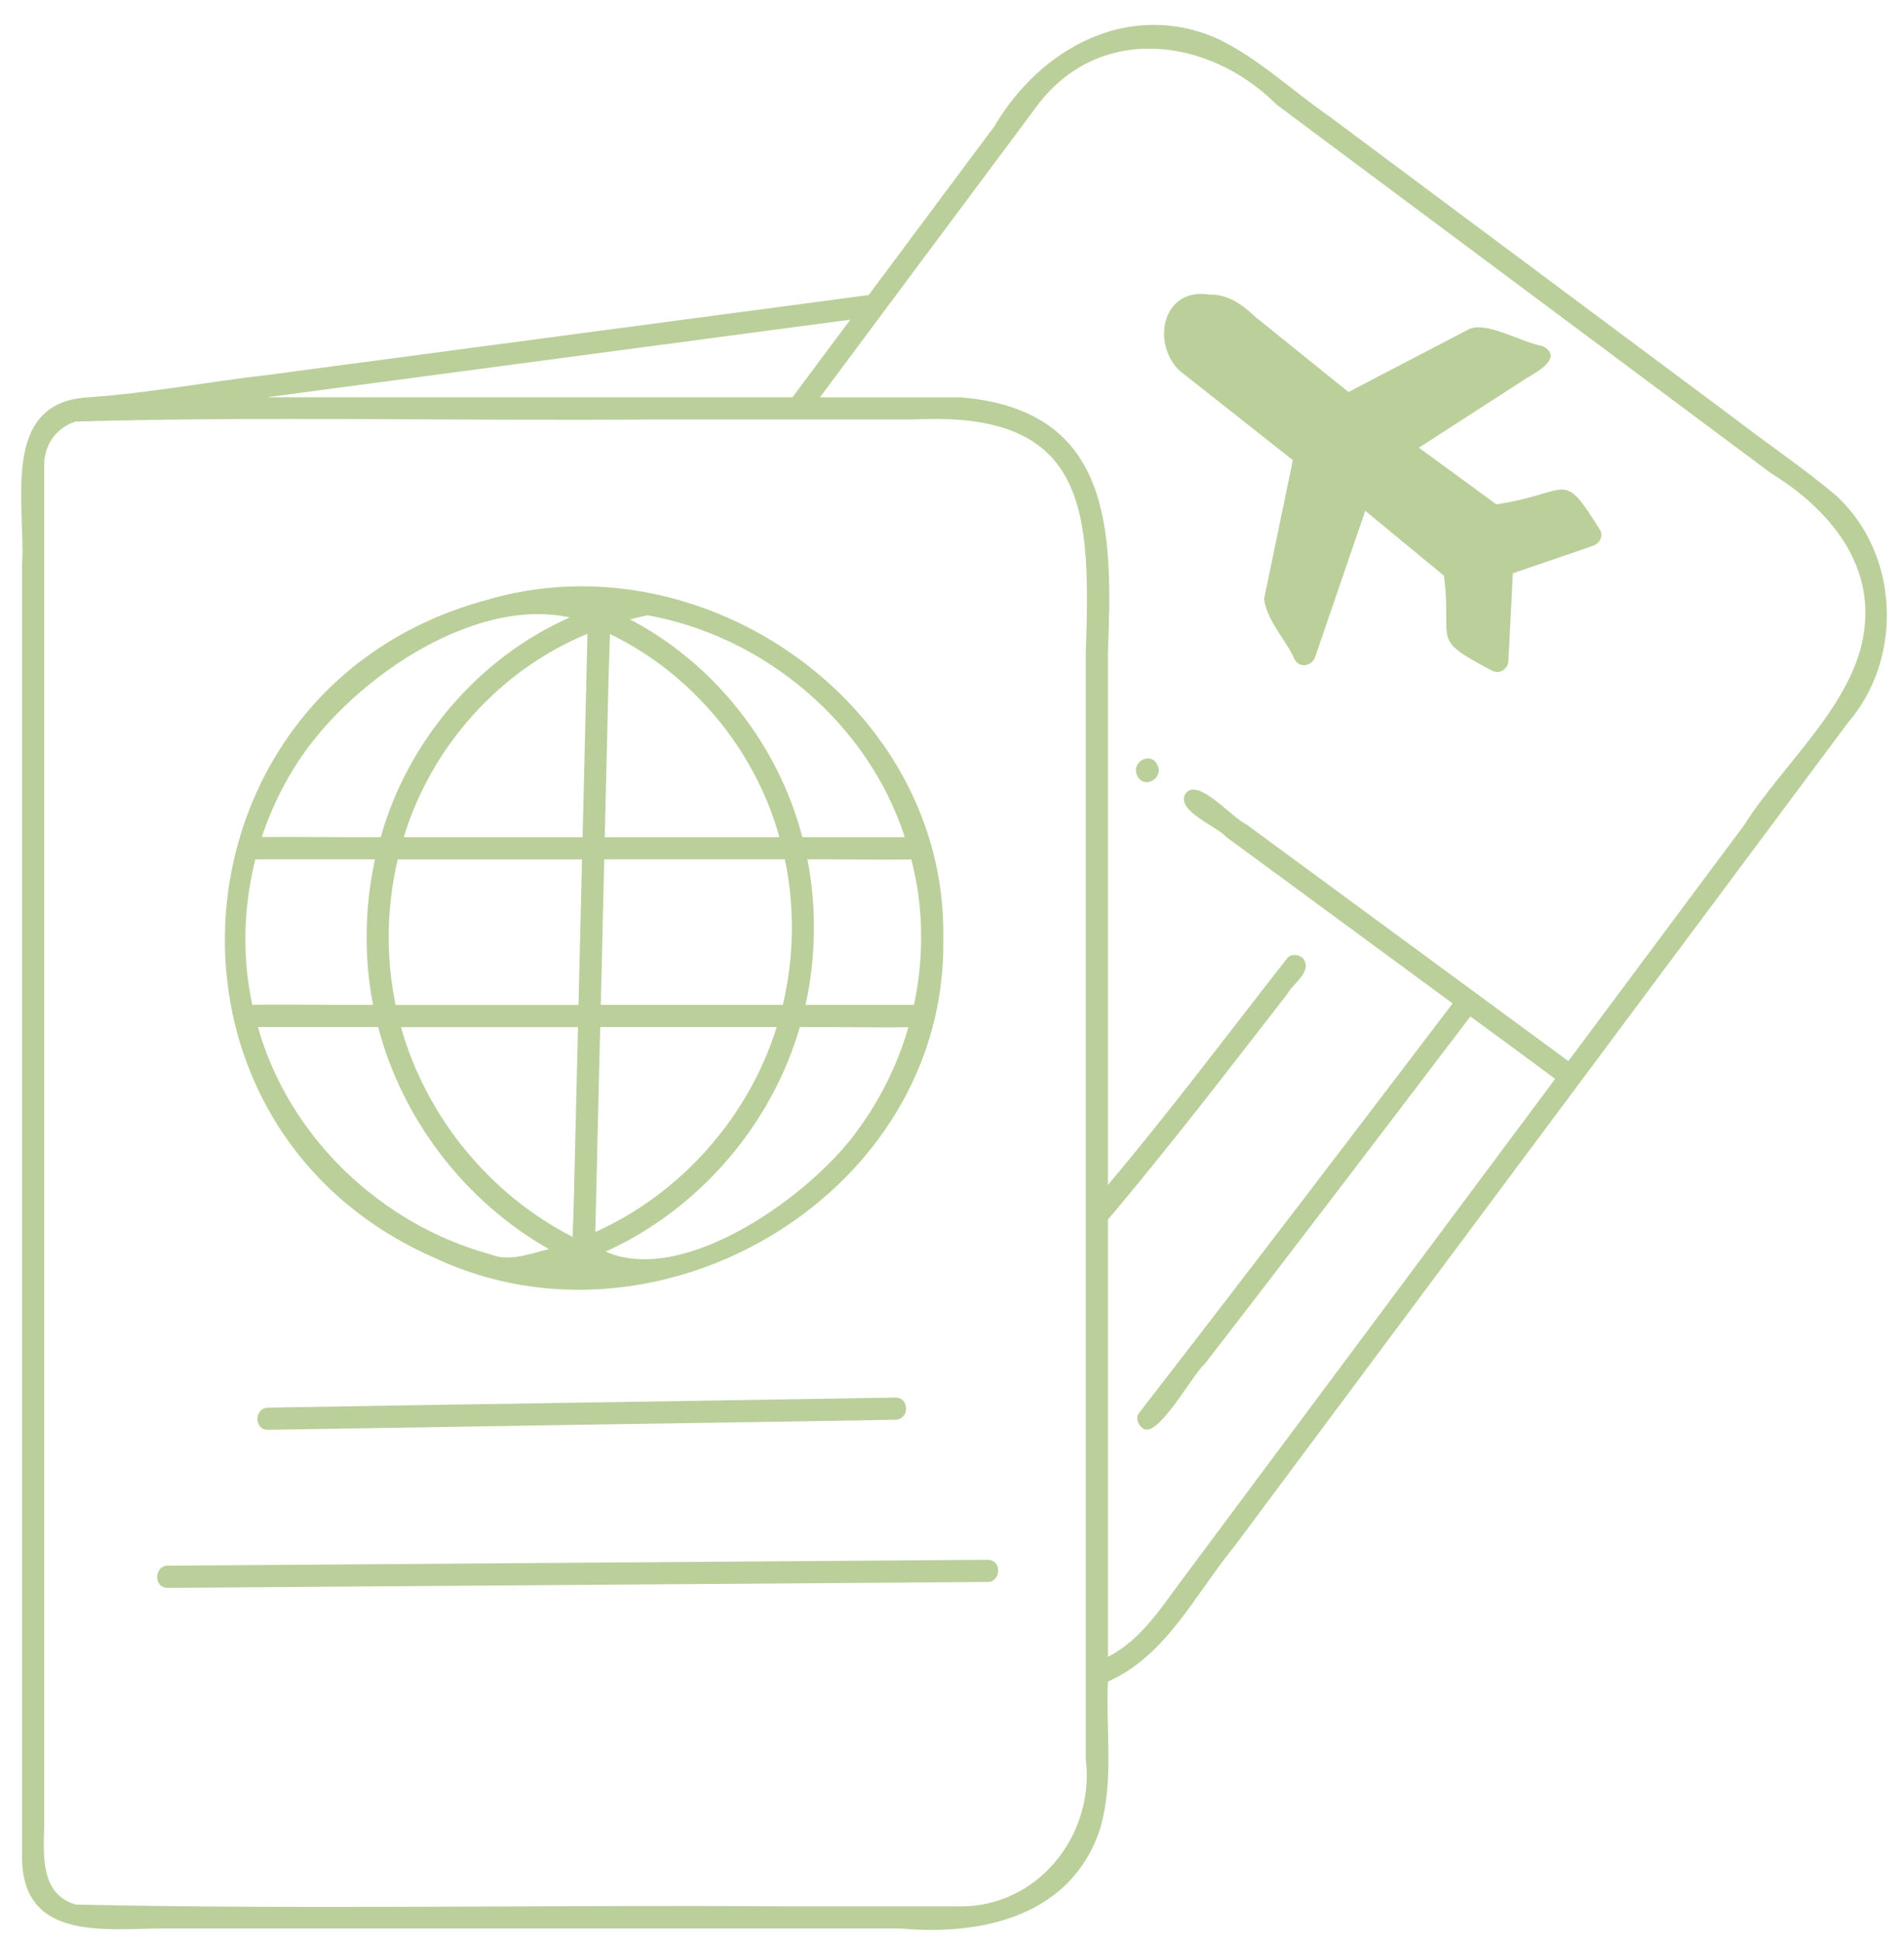 <?xml version="1.0" encoding="UTF-8" standalone="no"?><svg xmlns="http://www.w3.org/2000/svg" xmlns:xlink="http://www.w3.org/1999/xlink" fill="#bbcf9b" height="437.9" preserveAspectRatio="xMidYMid meet" version="1" viewBox="34.8 29.6 429.5 437.9" width="429.5" zoomAndPan="magnify"><g id="change1_1"><path d="m39.78 156.68v292.63c.7 18.15 19.2 15.12 32.13 15.16h65.13 100.98c18.47 1.71 38.69-2.93 45-22.68 3.08-10.73 1.2-22 1.7-32.99 13.19-5.85 19.65-19.65 28.39-30.32 13.46-18.06 26.92-36.12 40.38-54.18 32.72-43.91 65.45-87.82 98.17-131.74 12.57-14.54 11.59-38.1-2.64-51.18-7.43-6.27-15.55-11.7-23.25-17.64-30.41-22.66-60.82-45.33-91.24-67.99-8.42-5.81-15.96-13.11-25.26-17.51-19.86-8.65-39.75 2.19-50.11 19.77-9.47 12.71-18.94 25.41-28.41 38.12-45.13 6-90.27 12-135.4 18-13.53 1.54-27 4.13-40.56 5.06-20.01 1.05-14.24 23.81-15 37.49zm189.79-50.66c13.04-17.49 26.06-34.98 39.1-52.46 13.94-18.77 38.79-15.7 54.13-.35 18.58 13.84 37.15 27.68 55.72 41.53 18.57 13.84 37.15 27.68 55.72 41.53 12.01 7.37 22.6 19 21.23 34.03-1.23 17.05-18.29 31.19-27.21 45.34-13.23 17.74-26.45 35.49-39.67 53.24-24.2-17.79-48.41-35.57-72.61-53.36-3.22-1.43-11.32-11.08-13.86-6.77-1.86 3.8 7.1 7.12 9.35 9.63 17.01 12.5 34.01 24.99 51.01 37.49-23.47 30.89-47 61.73-70.76 92.4-.83 1.07-.16 2.8.9 3.42 3.19 2.63 11.2-12.17 13.95-14.54 20.14-25.98 40-52.18 59.92-78.34 6.37 4.7 12.78 9.34 19.12 14.08-22.93 30.76-45.85 61.52-68.78 92.29-4.87 6.54-9.75 13.08-14.62 19.62-5.12 6.75-9.72 14.46-17.49 18.43v-98.61c13.97-16.54 27.13-33.72 40.41-50.81 1.32-2.46 5.9-5.17 3.58-8.14-.86-.86-2.7-1.07-3.54 0-13.4 17.11-26.44 34.51-40.45 51.14 0-39.98 0-79.97 0-119.95 1.07-27.26 1.25-54.78-33.18-57.66-10.59-.01-21.19 0-31.78 0 3.27-4.39 6.54-8.78 9.81-13.17zm-116.14 10.71c37.73-5.02 75.45-10.03 113.18-15.05-4.35 5.84-8.7 11.67-13.05 17.51h-118.62c6.17-.82 12.33-1.64 18.5-2.46zm-68.65 17.44c.07-4.52 2.98-8.23 7.05-9.51 43.24-1.22 86.82-.11 130.18-.47h58.97c39.58-2.05 39.84 20.97 38.74 52.96v205.89 43.09c2.18 17.28-10.88 33.7-28.71 33.35-13.29 0-26.59 0-39.88 0-53.04-.38-106.24.74-159.2-.4-8.26-2.34-7.27-11.54-7.15-18.36 0-6.16 0-12.32 0-18.49 0-19.61 0-39.22 0-58.83 0-76.41 0-152.82 0-229.23z"/><path d="m132.69 313.19c50.94 24.05 115.97-14.67 114.89-72.03.92-52.3-54.24-91.03-103.52-76.12-71.8 19.73-79.82 117.96-11.37 148.15zm31.62-15.28c-.08 3.52-.23 7.06-.34 10.6-18.68-9.52-33.06-27.09-38.71-47.29h39.92c-.29 12.23-.59 24.46-.88 36.7zm1-41.7h-41.27c-2.24-10.81-2.05-22.08.48-32.82h41.57c-.26 10.94-.52 21.88-.79 32.82zm63.11 28.03c-10.16 14.48-39.06 35.49-57.01 27.6 21-9.51 37.4-28.48 43.81-50.63 8.16-.05 16.32.12 24.49.04-2.38 8.22-6.18 16.01-11.29 23zm13.31-54.36c1.37 8.71 1.08 17.74-.76 26.32h-24.46c2.37-10.75 2.53-21.99.42-32.82 7.81-.06 15.63.16 23.44.02.55 2.13 1.01 4.29 1.36 6.48zm-60.87-61.54c26.46 4.76 49.74 24.38 58.04 50.04h-23.11c-5.4-20.83-19.8-39.12-38.88-49.11 1.31-.34 2.62-.65 3.95-.93zm-8.8 14.86c.08-3.53.23-7.08.34-10.62 18.48 8.91 32.74 26.03 38.22 45.8h-39.4c.28-11.73.56-23.45.84-35.18zm-.96 40.18h40.75c2.26 10.81 2.09 22.08-.46 32.82h-41.07c.26-10.94.52-21.88.79-32.82zm-1.87 78.05c.32-13.41.64-26.82.96-40.23h39.82c-6.3 20.27-21.56 37.53-40.92 46.22zm-1.91-128.91c-.37 15.29-.73 30.58-1.1 45.87h-40.33c6.16-20.42 21.67-37.78 41.43-45.87zm-66.19 30.28c11.39-18.73 39.68-38.87 62.18-33.97-20.63 9.15-36.53 27.86-42.63 49.55-8.94.06-17.88-.11-26.82-.04 1.79-5.42 4.22-10.65 7.27-15.55zm-10.75 44.21c-.62-7.97.09-15.96 2.02-23.63h27c-2.37 10.76-2.53 22.01-.45 32.82-9.08.07-18.16-.16-27.24-.02-.64-3.03-1.1-6.09-1.34-9.18zm15.26 14.19h14.46c5.47 20.93 19.69 39.41 38.52 50.07-4.34 1.03-8.85 2.93-13.21 1.18-24.69-6.73-45.47-26.5-52.43-51.25z"/><path d="m300.86 113.17c8.52 6.73 17.05 13.46 25.58 20.19-2.16 10.43-4.33 20.86-6.49 31.29.63 5.01 4.89 9.12 6.94 13.74 1.12 1.96 3.89 1.38 4.57-.6 3.77-11 7.54-22 11.31-33.01 5.92 4.88 11.84 9.76 17.75 14.64 1.96 15.37-3.4 13.9 10.78 21.37 1.7.99 3.67-.29 3.76-2.16.34-6.58.67-13.17 1.01-19.75 6.04-2.07 12.07-4.14 18.11-6.21 1.42-.49 2.46-2.26 1.49-3.67-8.7-13.87-6.32-8.24-23.33-5.67-5.82-4.26-11.65-8.51-17.47-12.77 8.17-5.27 16.34-10.55 24.51-15.82 2.5-1.45 8.14-4.63 3.36-7.12-4.66-.73-13-5.93-16.9-3.62-8.95 4.67-17.9 9.33-26.85 14-7-5.64-13.99-11.27-20.98-16.91-2.89-2.75-6.23-5.21-10.44-5.05-10.47-1.69-13.15 10.8-6.72 17.13z"/><path d="m291.33 204.47c1.37 3.26 6.09.69 4.56-2.34-1.37-3.26-6.09-.68-4.56 2.34z"/><path d="m222.69 344.98c-42.47.72-84.95 1.3-127.41 2.04-3.21.05-3.22 5.05 0 5 15.97-.26 31.93-.51 47.9-.77 31.2-.55 62.4-.93 93.6-1.5 3.21-.05 3.22-5.05 0-5-4.69.08-9.39.15-14.08.23z"/><path d="m72.67 387.66c61.53-.45 123.06-.88 184.58-1.33 3.38.33 3.75-4.99.31-5-47.01.34-94.01.68-141.02 1.02-14.52.12-29.05.19-43.57.31-3.38-.33-3.75 4.99-.31 5z"/></g></svg>